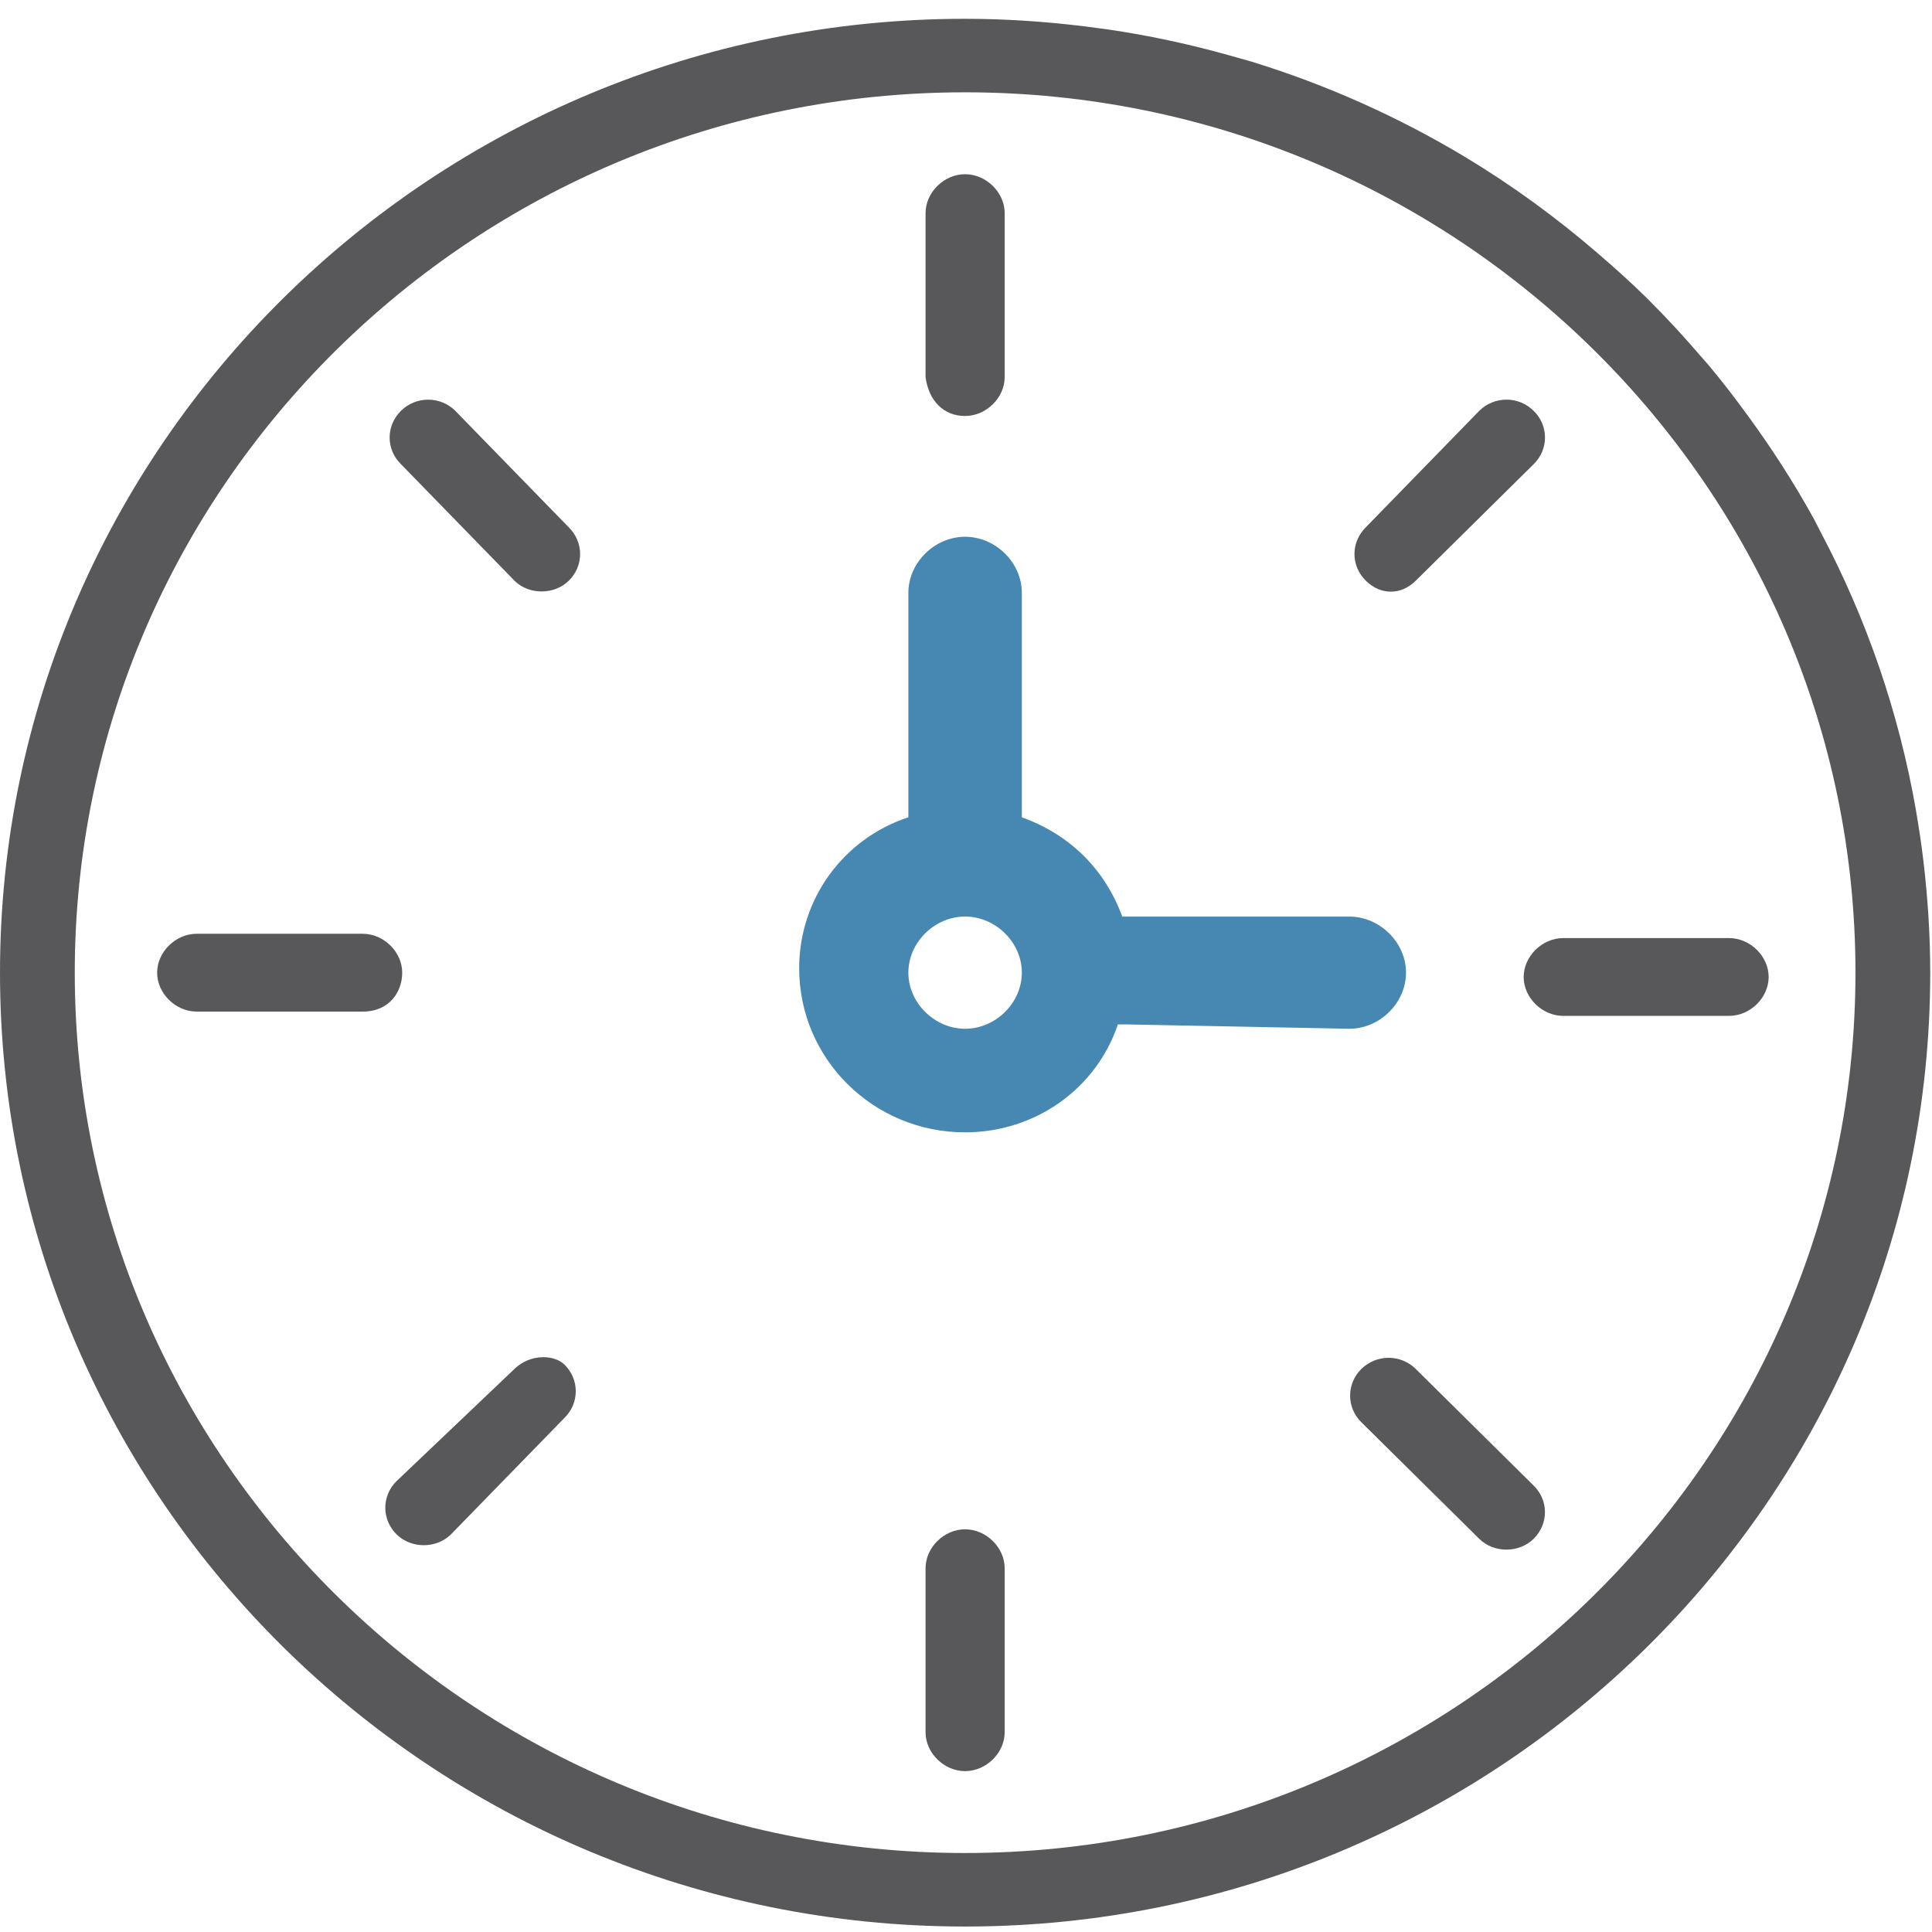 <?xml version="1.0" encoding="utf-8"?>
<!-- Generator: Adobe Illustrator 16.0.3, SVG Export Plug-In . SVG Version: 6.00 Build 0)  -->
<!DOCTYPE svg PUBLIC "-//W3C//DTD SVG 1.1//EN" "http://www.w3.org/Graphics/SVG/1.1/DTD/svg11.dtd">
<svg version="1.1" id="Layer_1" xmlns="http://www.w3.org/2000/svg" xmlns:xlink="http://www.w3.org/1999/xlink" x="0px" y="0px"
	 width="60px" height="60px" viewBox="0 0 60 60" enable-background="new 0 0 60 60" xml:space="preserve">
<g>
	<path fill="#58585A" d="M59.734,26.743c-0.064-0.54-0.146-1.075-0.237-1.605c-0.532-3.04-1.534-5.922-2.933-8.571
		c-0.082-0.156-0.157-0.315-0.242-0.469c-0.604-1.094-1.277-2.14-2.01-3.146c-0.392-0.538-0.795-1.067-1.222-1.578
		c-0.079-0.096-0.165-0.187-0.245-0.281c-0.539-0.629-1.101-1.24-1.689-1.824c-0.497-0.491-1.018-0.958-1.549-1.414
		c-1.279-1.101-2.648-2.102-4.105-2.978c-0.007-0.004-0.016-0.008-0.021-0.013c-2.055-1.232-4.27-2.228-6.604-2.947
		c-0.146-0.046-0.297-0.083-0.444-0.125C37.279,1.457,36.1,1.188,34.896,0.99c-0.403-0.066-0.811-0.122-1.217-0.172
		c-1.218-0.149-2.453-0.234-3.708-0.234C13.445,0.583,0,13.872,0,30.207S13.445,59.83,29.971,59.83
		c16.528,0,29.974-13.289,29.974-29.624C59.945,29.035,59.868,27.88,59.734,26.743z M29.971,57.547
		c-15.246,0-27.649-12.266-27.649-27.34c0-15.075,12.403-27.34,27.649-27.34c15.248,0,27.652,12.265,27.652,27.34
		C57.623,45.281,45.219,57.547,29.971,57.547z"/>
	<path fill="#58585A" d="M29.971,12.919c0.656,0,1.23-0.565,1.23-1.208V6.618c0-0.643-0.574-1.208-1.23-1.208
		c-0.654,0-1.227,0.565-1.227,1.208v5.093C28.841,12.442,29.301,12.919,29.971,12.919z"/>
	<path fill="#58585A" d="M29.971,47.494c-0.654,0-1.227,0.564-1.227,1.209v5.094c0,0.643,0.573,1.207,1.227,1.207
		c0.656,0,1.23-0.564,1.23-1.207v-5.094C31.201,48.059,30.627,47.494,29.971,47.494z"/>
	<path fill="#58585A" d="M43.969,18.033l3.661-3.619c0.228-0.223,0.351-0.517,0.351-0.828c0-0.31-0.123-0.603-0.351-0.825
		c-0.228-0.227-0.526-0.35-0.846-0.35c-0.316,0-0.617,0.123-0.845,0.348l-3.518,3.612c-0.232,0.23-0.357,0.524-0.357,0.834
		s0.125,0.604,0.351,0.827C42.876,18.489,43.508,18.489,43.969,18.033z"/>
	<path fill="#58585A" d="M16.874,42.148c-0.335,0-0.663,0.135-0.898,0.367l-3.667,3.489c-0.218,0.218-0.343,0.511-0.343,0.82
		s0.125,0.604,0.35,0.827c0.455,0.449,1.234,0.449,1.689,0l3.518-3.61c0.234-0.229,0.358-0.524,0.358-0.834
		c0-0.312-0.124-0.604-0.351-0.828C17.38,42.234,17.141,42.148,16.874,42.148z"/>
	<path fill="#58585A" d="M53.698,29.133h-5.15c-0.655,0-1.229,0.565-1.229,1.208c0,0.644,0.574,1.208,1.229,1.208h5.15
		c0.655,0,1.229-0.564,1.229-1.208C54.927,29.698,54.354,29.133,53.698,29.133z"/>
	<path fill="#58585A" d="M12.491,30.207c0-0.643-0.573-1.208-1.228-1.208H6.109c-0.655,0-1.229,0.565-1.229,1.208
		c0,0.645,0.574,1.209,1.229,1.209h5.153C12.106,31.416,12.491,30.789,12.491,30.207z"/>
	<path fill="#58585A" d="M43.969,42.516c-0.228-0.225-0.527-0.348-0.845-0.348s-0.618,0.123-0.847,0.348
		c-0.225,0.223-0.348,0.516-0.348,0.826c0,0.309,0.123,0.604,0.348,0.826l3.662,3.621c0.453,0.447,1.234,0.449,1.689,0
		c0.227-0.225,0.352-0.518,0.352-0.828c0-0.309-0.125-0.604-0.352-0.826L43.969,42.516z"/>
	<path fill="#58585A" d="M14.134,12.753c-0.22-0.217-0.52-0.341-0.838-0.341s-0.618,0.124-0.845,0.348
		c-0.225,0.223-0.349,0.516-0.351,0.826c0,0.311,0.125,0.604,0.351,0.828l3.532,3.626c0.439,0.433,1.227,0.444,1.683-0.007
		c0.225-0.223,0.35-0.517,0.35-0.827s-0.125-0.604-0.35-0.827L14.134,12.753z"/>
	<path fill="#4788B3" d="M43.665,30.207c0-0.938-0.813-1.742-1.763-1.742c-7.049,0-6.779,0-7.049,0
		c-0.543-1.474-1.627-2.546-3.119-3.083c0-0.268,0,0,0-6.97c0-0.938-0.813-1.742-1.763-1.742c-0.948,0-1.761,0.804-1.761,1.742
		c0,7.103,0,6.702,0,6.97c-2.034,0.67-3.391,2.547-3.391,4.691c0,2.814,2.305,5.093,5.151,5.093c2.17,0,4.068-1.34,4.747-3.352
		c0.137,0,0.137,0,0.271,0l6.914,0.135C42.854,31.949,43.665,31.145,43.665,30.207z M29.971,31.949
		c-0.948,0-1.761-0.805-1.761-1.743c0-0.938,0.813-1.742,1.761-1.742c0.951,0,1.763,0.805,1.763,1.742
		C31.734,31.145,30.922,31.949,29.971,31.949z"/>
</g>
</svg>
